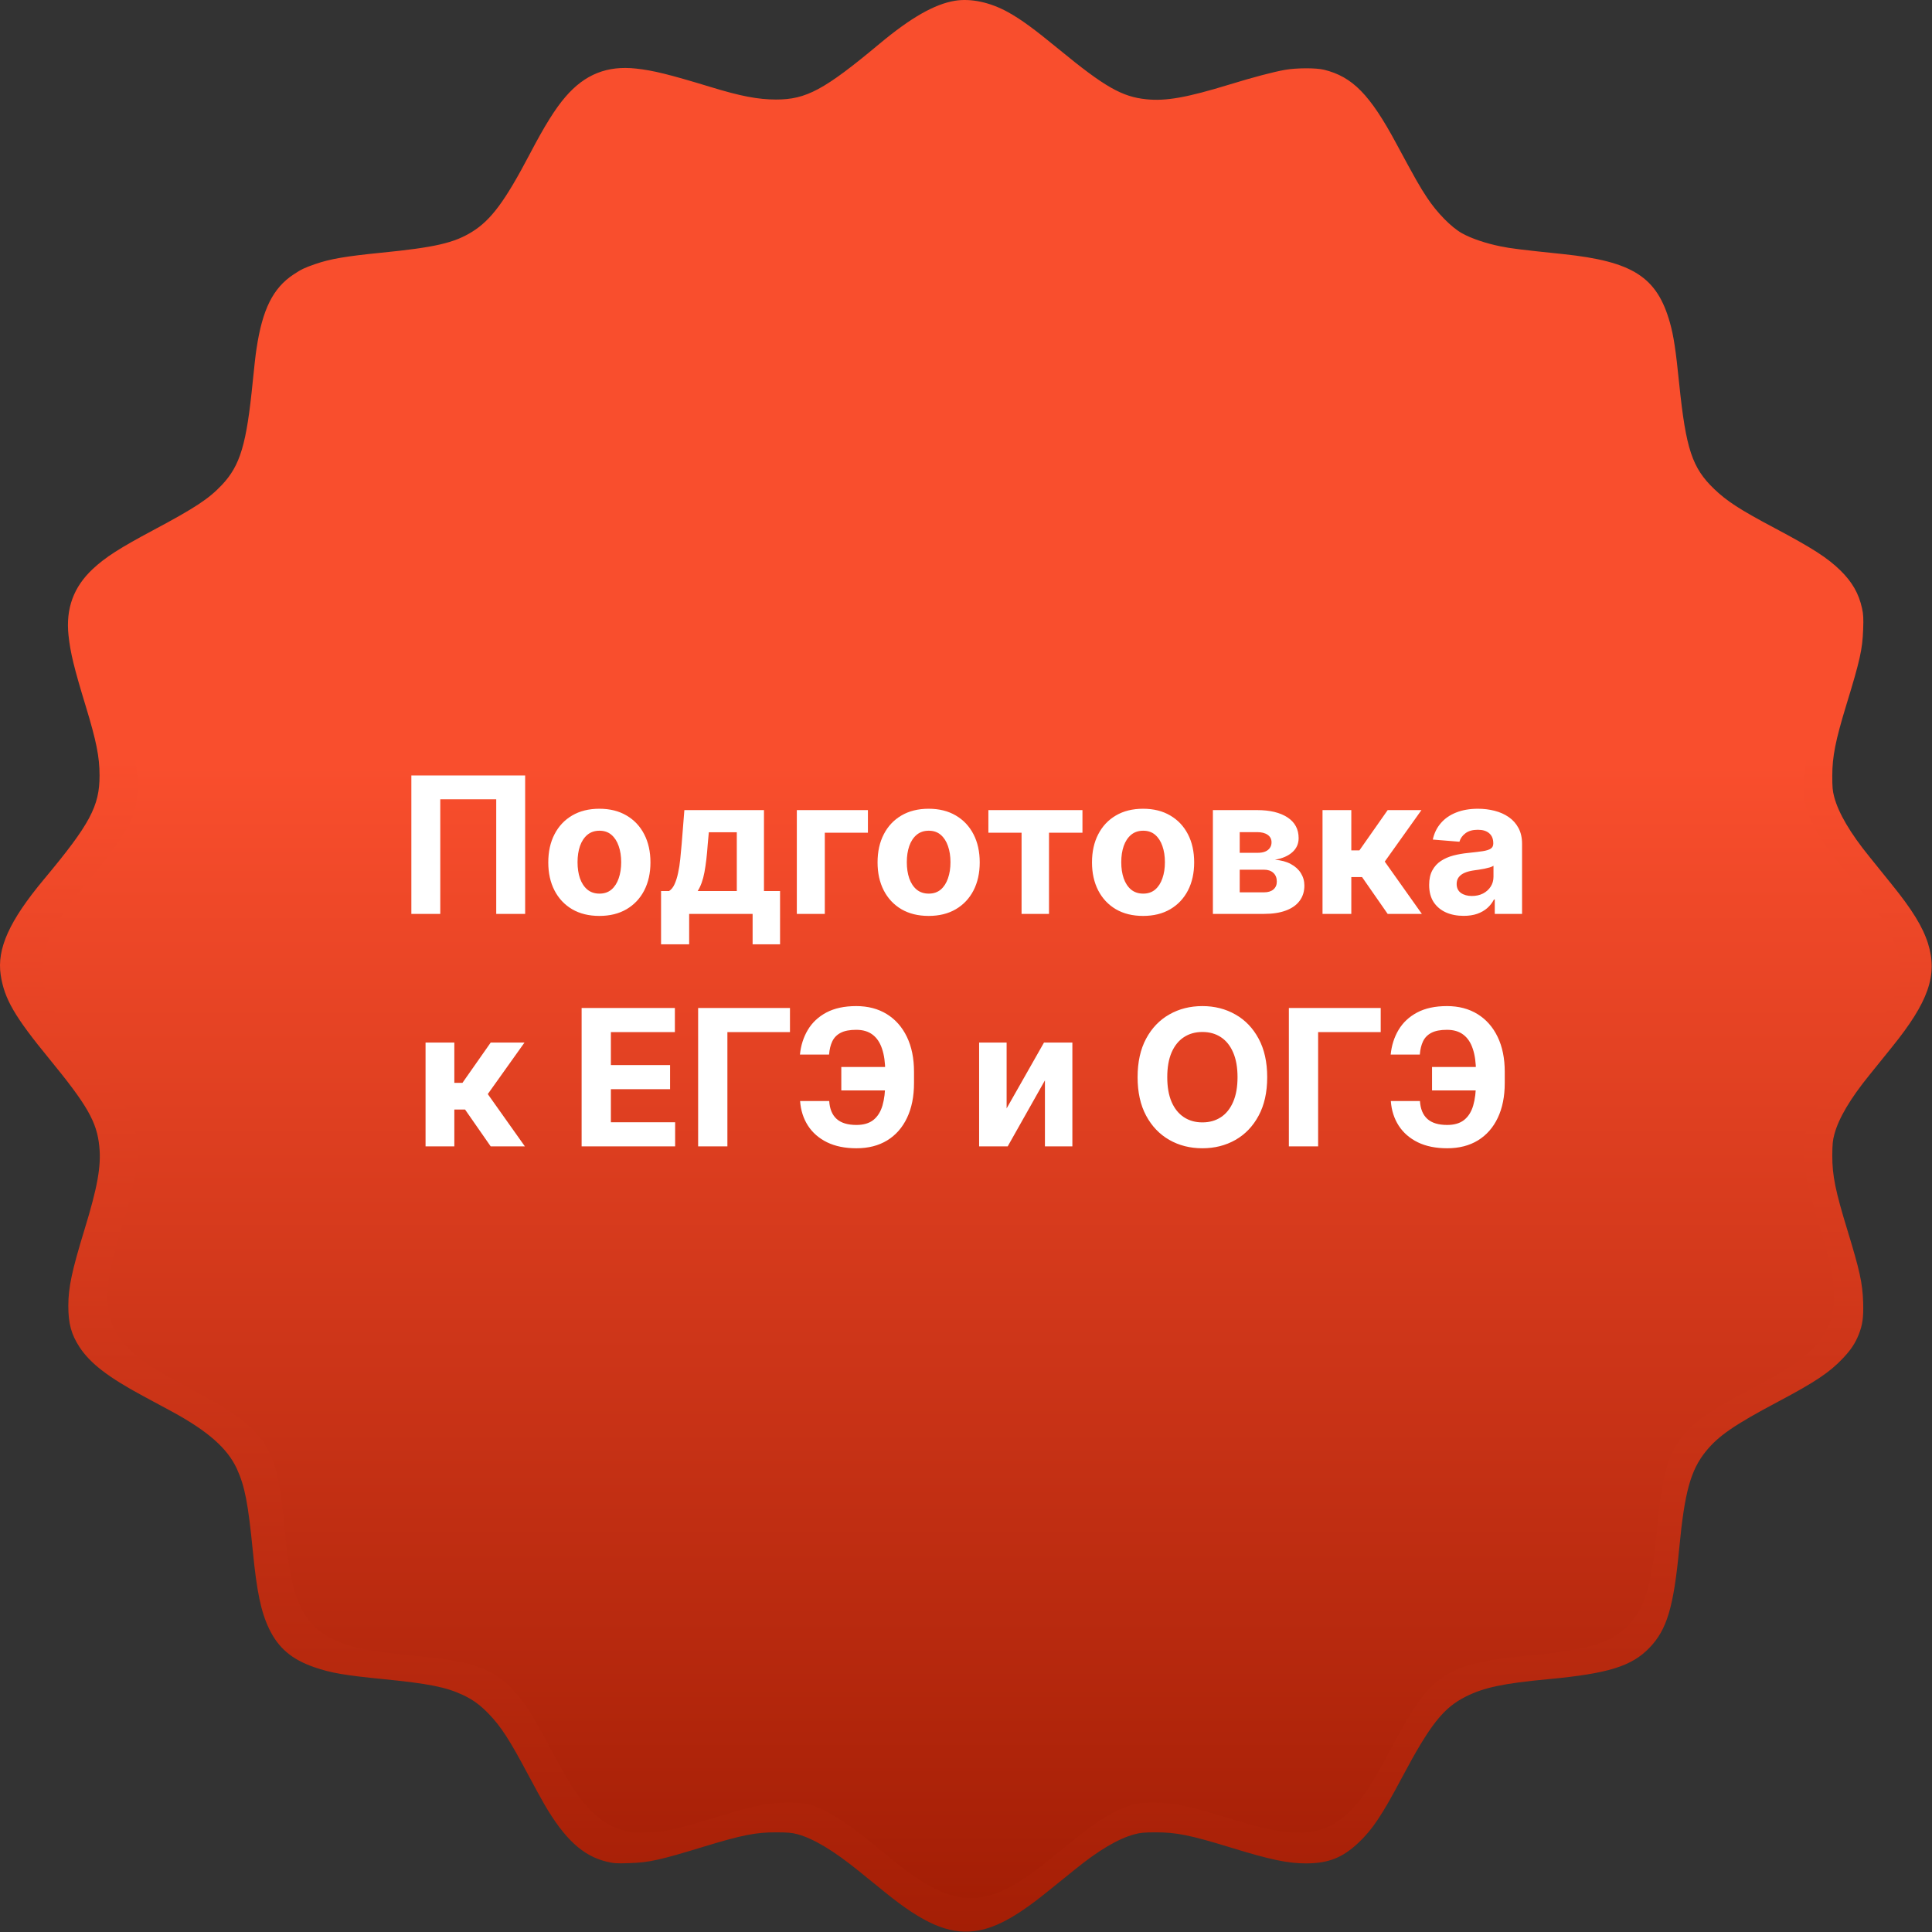 <?xml version="1.0" encoding="UTF-8"?> <svg xmlns="http://www.w3.org/2000/svg" width="241" height="241" viewBox="0 0 241 241" fill="none"><rect x="0" y="0" width="241" height="241" fill="#333333" stroke="none"/><path d="M119.1 0.097C116.56 0.526 113.624 2.197 109.684 5.483C102.842 11.195 100.561 12.426 96.79 12.415C94.578 12.415 92.376 11.997 88.661 10.857C83.389 9.254 81.492 8.791 79.347 8.554C75.745 8.158 72.957 9.265 70.54 12.076C69.276 13.533 67.944 15.666 66.081 19.223C62.998 25.094 61.26 27.442 58.9 28.91C56.653 30.31 54.248 30.863 47.508 31.529C43.105 31.97 41.197 32.297 39.356 32.929C37.956 33.415 37.606 33.584 36.613 34.239C34.05 35.933 32.729 38.597 31.995 43.52C31.893 44.13 31.69 45.947 31.532 47.562C30.753 55.443 29.974 58.062 27.66 60.512C26.022 62.239 24.34 63.346 19.113 66.135C14.924 68.37 13.14 69.51 11.559 70.989C9.177 73.225 8.195 75.901 8.545 79.243C8.782 81.433 9.211 83.217 10.69 88.072C12.022 92.452 12.418 94.406 12.418 96.731C12.429 100.548 11.221 102.806 5.485 109.681C1.161 114.864 -0.408 118.352 0.088 121.627C0.54 124.607 1.827 126.82 6.185 132.127C10.882 137.862 12.079 139.94 12.384 142.977C12.643 145.449 12.169 148.069 10.532 153.409C8.974 158.501 8.522 160.59 8.522 162.893C8.522 165.095 8.884 166.449 9.922 168.041C11.255 170.074 13.513 171.812 17.927 174.183C18.887 174.703 20.468 175.55 21.427 176.069C25.955 178.53 28.382 180.675 29.556 183.238C30.55 185.429 30.956 187.574 31.532 193.433C32.029 198.525 32.548 201.032 33.553 203.143C34.705 205.559 36.387 207.004 39.221 207.975C41.264 208.687 43.071 208.992 47.903 209.466C53.469 210.019 55.648 210.448 57.76 211.442C59.024 212.04 59.916 212.695 61 213.824C62.524 215.416 63.563 217.03 65.855 221.332C66.645 222.811 67.571 224.516 67.921 225.103C70.439 229.416 72.719 231.516 75.677 232.227C76.569 232.442 76.908 232.464 78.5 232.408C81.007 232.329 82.305 232.035 87.984 230.297C92.523 228.919 94.307 228.558 96.79 228.569C98.281 228.569 98.755 228.614 99.489 228.806C101.499 229.359 103.982 230.85 107.065 233.345C108.002 234.101 109.549 235.355 110.508 236.134C115.171 239.905 118.287 241.26 121.46 240.898C124.023 240.605 126.71 239.171 130.65 235.976C131.633 235.185 133.179 233.932 134.094 233.198C137.041 230.805 139.502 229.348 141.5 228.818C142.234 228.614 142.731 228.569 144.154 228.569C146.694 228.558 148.5 228.919 153.525 230.466C158.481 231.99 160.649 232.442 162.93 232.442C165.73 232.43 167.468 231.742 169.467 229.856C171.205 228.208 172.391 226.435 174.863 221.772C178.397 215.122 180.046 213.034 182.868 211.622C185.126 210.493 187.554 209.985 193.097 209.466C200.583 208.766 203.53 207.863 205.754 205.548C207.933 203.29 208.768 200.49 209.468 193.151C210.135 186.14 210.88 183.419 212.777 181.059C214.335 179.129 216.322 177.751 221.775 174.861C226.438 172.388 228.21 171.203 229.859 169.464C230.875 168.391 231.394 167.612 231.846 166.506C232.343 165.253 232.467 164.361 232.411 162.441C232.331 160.059 231.993 158.512 230.469 153.522C228.944 148.543 228.561 146.657 228.561 144.151C228.572 142.728 228.617 142.232 228.82 141.498C229.351 139.499 230.807 137.038 233.201 134.091C233.935 133.177 235.188 131.63 235.978 130.648C240.562 124.991 241.736 121.627 240.506 117.698C239.851 115.62 238.519 113.452 235.944 110.28C235.075 109.196 233.811 107.638 233.167 106.836C230.819 103.946 229.351 101.451 228.809 99.441C228.594 98.639 228.561 98.199 228.561 96.788C228.561 94.372 228.956 92.396 230.299 87.981C232.027 82.347 232.32 81.004 232.411 78.543C232.467 77.109 232.433 76.612 232.275 75.889C231.869 74.038 231.056 72.615 229.577 71.159C227.951 69.578 226.156 68.415 221.335 65.852C217.033 63.572 215.418 62.522 213.827 60.997C211.083 58.367 210.304 56.007 209.468 47.901C209.039 43.644 208.768 41.883 208.317 40.279C206.714 34.555 203.688 32.613 195.005 31.699C189.597 31.134 188.502 30.999 187.17 30.728C185.364 30.366 183.489 29.734 182.36 29.091C181.028 28.346 179.244 26.528 178.002 24.642C177.088 23.265 176.568 22.339 174.186 17.925C170.901 11.805 168.71 9.57 165.165 8.7C164.16 8.452 161.721 8.463 160.299 8.712C158.842 8.971 156.313 9.637 153.412 10.529C148.071 12.166 145.452 12.641 142.979 12.381C139.965 12.076 137.786 10.834 132.129 6.183C128.968 3.586 127.387 2.434 125.75 1.52C123.504 0.278 121.11 -0.23 119.1 0.097Z" fill="url(#paint0_linear_271_644)"></path><path d="M119.771 5.121C117.327 5.534 114.504 7.141 110.714 10.301C104.134 15.796 101.94 16.98 98.313 16.969C96.185 16.969 94.067 16.567 90.495 15.47C85.423 13.928 83.599 13.483 81.536 13.255C78.072 12.875 75.389 13.939 73.066 16.643C71.849 18.044 70.568 20.096 68.776 23.517C65.812 29.163 64.139 31.422 61.87 32.834C59.709 34.18 57.396 34.712 50.913 35.353C46.678 35.777 44.843 36.092 43.073 36.7C41.726 37.167 41.39 37.33 40.434 37.959C37.969 39.588 36.699 42.151 35.993 46.886C35.895 47.472 35.699 49.22 35.547 50.773C34.798 58.353 34.049 60.872 31.823 63.228C30.248 64.89 28.63 65.954 23.602 68.636C19.574 70.786 17.858 71.883 16.338 73.306C14.046 75.456 13.102 78.029 13.438 81.244C13.666 83.35 14.079 85.066 15.502 89.736C16.783 93.949 17.163 95.828 17.163 98.064C17.174 101.735 16.012 103.907 10.495 110.52C6.336 115.504 4.827 118.86 5.305 122.009C5.739 124.876 6.977 127.004 11.169 132.108C15.686 137.624 16.837 139.622 17.13 142.543C17.38 144.922 16.924 147.441 15.349 152.577C13.851 157.475 13.416 159.484 13.416 161.699C13.416 163.816 13.764 165.12 14.763 166.651C16.044 168.605 18.216 170.278 22.462 172.558C23.385 173.058 24.905 173.872 25.828 174.372C30.183 176.739 32.518 178.802 33.647 181.267C34.603 183.374 34.994 185.437 35.547 191.073C36.025 195.97 36.525 198.381 37.491 200.412C38.599 202.736 40.217 204.125 42.943 205.059C44.908 205.743 46.645 206.037 51.293 206.493C56.647 207.025 58.742 207.438 60.773 208.393C61.989 208.969 62.847 209.598 63.89 210.684C65.356 212.216 66.355 213.768 68.559 217.906C69.319 219.328 70.21 220.968 70.546 221.533C72.968 225.681 75.161 227.701 78.007 228.385C78.864 228.591 79.19 228.613 80.721 228.558C83.132 228.482 84.381 228.2 89.843 226.528C94.208 225.203 95.924 224.856 98.313 224.866C99.746 224.866 100.203 224.91 100.908 225.094C102.841 225.627 105.23 227.06 108.195 229.46C109.096 230.187 110.584 231.393 111.507 232.142C115.992 235.769 118.989 237.072 122.04 236.725C124.505 236.442 127.09 235.063 130.88 231.99C131.824 231.23 133.312 230.024 134.192 229.319C137.026 227.017 139.393 225.616 141.315 225.105C142.021 224.91 142.499 224.866 143.867 224.866C146.31 224.856 148.048 225.203 152.88 226.691C157.647 228.157 159.732 228.591 161.926 228.591C164.619 228.58 166.291 227.918 168.213 226.104C169.885 224.519 171.026 222.814 173.404 218.329C176.803 211.933 178.388 209.924 181.103 208.567C183.275 207.481 185.609 206.992 190.941 206.493C198.141 205.82 200.975 204.951 203.114 202.725C205.21 200.553 206.014 197.86 206.687 190.801C207.328 184.058 208.044 181.441 209.869 179.171C211.367 177.314 213.278 175.99 218.523 173.21C223.008 170.831 224.713 169.691 226.299 168.019C227.276 166.987 227.775 166.238 228.21 165.174C228.688 163.968 228.807 163.111 228.753 161.265C228.677 158.973 228.351 157.486 226.885 152.686C225.419 147.897 225.05 146.084 225.05 143.673C225.061 142.305 225.104 141.827 225.3 141.121C225.81 139.199 227.211 136.832 229.513 133.997C230.219 133.118 231.424 131.63 232.184 130.685C236.593 125.245 237.722 122.009 236.539 118.23C235.909 116.232 234.628 114.147 232.152 111.095C231.315 110.053 230.099 108.554 229.48 107.783C227.222 105.004 225.81 102.604 225.289 100.671C225.082 99.9 225.05 99.476 225.05 98.119C225.05 95.795 225.43 93.895 226.722 89.649C228.384 84.23 228.666 82.938 228.753 80.57C228.807 79.191 228.774 78.714 228.622 78.019C228.231 76.238 227.45 74.87 226.027 73.469C224.463 71.948 222.737 70.83 218.1 68.365C213.963 66.171 212.41 65.161 210.879 63.695C208.24 61.165 207.491 58.896 206.687 51.099C206.274 47.005 206.014 45.311 205.579 43.769C204.037 38.263 201.127 36.396 192.776 35.516C187.575 34.973 186.522 34.843 185.24 34.582C183.503 34.235 181.7 33.627 180.614 33.008C179.333 32.291 177.617 30.543 176.423 28.729C175.543 27.404 175.044 26.514 172.752 22.268C169.592 16.382 167.486 14.232 164.076 13.396C163.109 13.157 160.764 13.168 159.396 13.407C157.995 13.657 155.562 14.297 152.772 15.155C147.635 16.73 145.116 17.186 142.738 16.936C139.838 16.643 137.742 15.448 132.302 10.974C129.262 8.477 127.741 7.369 126.167 6.49C124.006 5.295 121.704 4.806 119.771 5.121Z" fill="url(#paint1_linear_271_644)"></path><path d="M65.508 96.737V114H61.9V99.704H54.921V114H51.313V96.737H65.508ZM74.765 114.253C73.456 114.253 72.323 113.975 71.368 113.418C70.419 112.856 69.685 112.075 69.168 111.075C68.651 110.069 68.393 108.903 68.393 107.577C68.393 106.24 68.651 105.071 69.168 104.071C69.685 103.065 70.419 102.284 71.368 101.727C72.323 101.165 73.456 100.884 74.765 100.884C76.075 100.884 77.204 101.165 78.154 101.727C79.109 102.284 79.845 103.065 80.362 104.071C80.879 105.071 81.138 106.24 81.138 107.577C81.138 108.903 80.879 110.069 80.362 111.075C79.845 112.075 79.109 112.856 78.154 113.418C77.204 113.975 76.075 114.253 74.765 114.253ZM74.782 111.471C75.378 111.471 75.875 111.303 76.274 110.966C76.673 110.623 76.974 110.156 77.176 109.566C77.384 108.976 77.488 108.305 77.488 107.552C77.488 106.799 77.384 106.127 77.176 105.537C76.974 104.947 76.673 104.481 76.274 104.138C75.875 103.795 75.378 103.624 74.782 103.624C74.181 103.624 73.675 103.795 73.265 104.138C72.86 104.481 72.554 104.947 72.346 105.537C72.144 106.127 72.043 106.799 72.043 107.552C72.043 108.305 72.144 108.976 72.346 109.566C72.554 110.156 72.86 110.623 73.265 110.966C73.675 111.303 74.181 111.471 74.782 111.471ZM82.461 117.793V111.151H83.456C83.742 110.971 83.972 110.685 84.147 110.291C84.326 109.898 84.473 109.434 84.585 108.9C84.703 108.367 84.793 107.791 84.855 107.172C84.922 106.549 84.981 105.919 85.032 105.284L85.369 101.053H95.298V111.151H97.305V117.793H93.882V114H85.967V117.793H82.461ZM87.029 111.151H91.91V103.818H88.42L88.285 105.284C88.19 106.667 88.052 107.841 87.872 108.808C87.692 109.769 87.412 110.55 87.029 111.151ZM108.264 101.053V103.877H102.887V114H99.397V101.053H108.264ZM115.84 114.253C114.531 114.253 113.398 113.975 112.443 113.418C111.493 112.856 110.76 112.075 110.243 111.075C109.726 110.069 109.468 108.903 109.468 107.577C109.468 106.24 109.726 105.071 110.243 104.071C110.76 103.065 111.493 102.284 112.443 101.727C113.398 101.165 114.531 100.884 115.84 100.884C117.149 100.884 118.279 101.165 119.229 101.727C120.184 102.284 120.92 103.065 121.437 104.071C121.954 105.071 122.212 106.24 122.212 107.577C122.212 108.903 121.954 110.069 121.437 111.075C120.92 112.075 120.184 112.856 119.229 113.418C118.279 113.975 117.149 114.253 115.84 114.253ZM115.857 111.471C116.453 111.471 116.95 111.303 117.349 110.966C117.748 110.623 118.048 110.156 118.251 109.566C118.459 108.976 118.563 108.305 118.563 107.552C118.563 106.799 118.459 106.127 118.251 105.537C118.048 104.947 117.748 104.481 117.349 104.138C116.95 103.795 116.453 103.624 115.857 103.624C115.256 103.624 114.75 103.795 114.34 104.138C113.935 104.481 113.629 104.947 113.421 105.537C113.219 106.127 113.117 106.799 113.117 107.552C113.117 108.305 113.219 108.976 113.421 109.566C113.629 110.156 113.935 110.623 114.34 110.966C114.75 111.303 115.256 111.471 115.857 111.471ZM123.293 103.877V101.053H135.027V103.877H130.854V114H127.432V103.877H123.293ZM142.59 114.253C141.28 114.253 140.148 113.975 139.193 113.418C138.243 112.856 137.51 112.075 136.993 111.075C136.476 110.069 136.217 108.903 136.217 107.577C136.217 106.24 136.476 105.071 136.993 104.071C137.51 103.065 138.243 102.284 139.193 101.727C140.148 101.165 141.28 100.884 142.59 100.884C143.899 100.884 145.028 101.165 145.978 101.727C146.933 102.284 147.67 103.065 148.187 104.071C148.704 105.071 148.962 106.24 148.962 107.577C148.962 108.903 148.704 110.069 148.187 111.075C147.67 112.075 146.933 112.856 145.978 113.418C145.028 113.975 143.899 114.253 142.59 114.253ZM142.607 111.471C143.202 111.471 143.699 111.303 144.098 110.966C144.497 110.623 144.798 110.156 145 109.566C145.208 108.976 145.312 108.305 145.312 107.552C145.312 106.799 145.208 106.127 145 105.537C144.798 104.947 144.497 104.481 144.098 104.138C143.699 103.795 143.202 103.624 142.607 103.624C142.005 103.624 141.5 103.795 141.089 104.138C140.685 104.481 140.378 104.947 140.171 105.537C139.968 106.127 139.867 106.799 139.867 107.552C139.867 108.305 139.968 108.976 140.171 109.566C140.378 110.156 140.685 110.623 141.089 110.966C141.5 111.303 142.005 111.471 142.607 111.471ZM151.297 114V101.053H156.818C158.414 101.053 159.675 101.356 160.603 101.963C161.53 102.57 161.993 103.433 161.993 104.551C161.993 105.253 161.732 105.838 161.209 106.304C160.687 106.771 159.962 107.085 159.035 107.248C159.81 107.305 160.471 107.482 161.016 107.779C161.566 108.072 161.985 108.451 162.272 108.917C162.564 109.384 162.71 109.901 162.71 110.468C162.71 111.204 162.513 111.837 162.12 112.365C161.732 112.893 161.162 113.298 160.409 113.579C159.661 113.86 158.748 114 157.669 114H151.297ZM154.643 111.311H157.669C158.169 111.311 158.56 111.193 158.841 110.957C159.128 110.715 159.271 110.387 159.271 109.971C159.271 109.51 159.128 109.148 158.841 108.884C158.56 108.619 158.169 108.487 157.669 108.487H154.643V111.311ZM154.643 106.38H156.894C157.253 106.38 157.56 106.33 157.813 106.228C158.071 106.122 158.268 105.97 158.403 105.773C158.543 105.577 158.613 105.343 158.613 105.074C158.613 104.675 158.453 104.363 158.133 104.138C157.813 103.913 157.374 103.801 156.818 103.801H154.643V106.38ZM164.973 114V101.053H168.564V106.077H169.575L173.099 101.053H177.313L172.736 107.476L177.364 114H173.099L169.904 109.406H168.564V114H164.973ZM182.573 114.244C181.747 114.244 181.011 114.101 180.365 113.815C179.718 113.522 179.207 113.092 178.83 112.525C178.46 111.952 178.274 111.238 178.274 110.384C178.274 109.665 178.406 109.061 178.67 108.572C178.934 108.083 179.294 107.689 179.749 107.392C180.204 107.094 180.721 106.869 181.3 106.717C181.885 106.566 182.497 106.459 183.138 106.397C183.891 106.318 184.498 106.245 184.958 106.178C185.419 106.105 185.754 105.998 185.961 105.858C186.169 105.717 186.273 105.509 186.273 105.234V105.183C186.273 104.649 186.105 104.236 185.768 103.944C185.436 103.652 184.964 103.506 184.351 103.506C183.705 103.506 183.191 103.649 182.809 103.936C182.427 104.217 182.174 104.571 182.05 104.998L178.729 104.728C178.898 103.941 179.229 103.261 179.724 102.688C180.218 102.109 180.856 101.665 181.637 101.356C182.424 101.042 183.334 100.884 184.368 100.884C185.088 100.884 185.776 100.969 186.433 101.137C187.097 101.306 187.684 101.567 188.195 101.921C188.712 102.275 189.12 102.73 189.417 103.287C189.715 103.837 189.864 104.498 189.864 105.267V114H186.459V112.205H186.358C186.15 112.609 185.872 112.966 185.523 113.275C185.175 113.579 184.756 113.817 184.267 113.992C183.778 114.16 183.214 114.244 182.573 114.244ZM183.601 111.766C184.13 111.766 184.596 111.662 185.001 111.454C185.405 111.241 185.723 110.954 185.953 110.595C186.183 110.235 186.299 109.828 186.299 109.372V107.999C186.186 108.072 186.032 108.139 185.835 108.201C185.644 108.257 185.428 108.31 185.186 108.361C184.944 108.406 184.703 108.448 184.461 108.487C184.219 108.521 184 108.552 183.804 108.58C183.382 108.642 183.014 108.74 182.699 108.875C182.385 109.01 182.14 109.193 181.966 109.423C181.792 109.648 181.705 109.929 181.705 110.266C181.705 110.755 181.882 111.128 182.236 111.387C182.595 111.64 183.051 111.766 183.601 111.766ZM53.084 143V130.053H56.674V135.077H57.686L61.209 130.053H65.424L60.847 136.476L65.474 143H61.209L58.014 138.406H56.674V143H53.084ZM72.552 143V125.737H84.185V128.746H76.202V132.86H83.586V135.869H76.202V139.991H84.218V143H72.552ZM98.541 125.737V128.746H90.736V143H87.086V125.737H98.541ZM112.388 133.096V136.021H104.945V133.096H112.388ZM99.804 137.344H103.437C103.498 138.333 103.808 139.078 104.364 139.578C104.92 140.078 105.743 140.328 106.834 140.328C107.721 140.328 108.427 140.12 108.949 139.704C109.472 139.288 109.848 138.69 110.079 137.909C110.309 137.122 110.424 136.181 110.424 135.085V133.686C110.424 132.556 110.292 131.604 110.028 130.828C109.77 130.047 109.374 129.457 108.84 129.058C108.311 128.659 107.634 128.46 106.808 128.46C105.993 128.46 105.347 128.583 104.87 128.831C104.392 129.078 104.044 129.432 103.824 129.893C103.605 130.348 103.47 130.899 103.42 131.545H99.787C99.899 130.41 100.225 129.387 100.765 128.477C101.31 127.561 102.082 126.836 103.083 126.302C104.088 125.768 105.33 125.501 106.808 125.501C108.275 125.501 109.548 125.836 110.627 126.504C111.706 127.173 112.54 128.12 113.13 129.345C113.72 130.57 114.015 132.02 114.015 133.694V135.094C114.015 136.768 113.726 138.215 113.147 139.435C112.574 140.648 111.751 141.587 110.677 142.25C109.604 142.907 108.323 143.236 106.834 143.236C105.412 143.236 104.192 142.989 103.175 142.494C102.158 141.994 101.363 141.303 100.79 140.421C100.217 139.533 99.888 138.507 99.804 137.344ZM125.567 138.263L130.228 130.053H133.769V143H130.346V134.765L125.702 143H122.137V130.053H125.567V138.263ZM158.072 134.369C158.072 136.251 157.715 137.853 157.001 139.173C156.293 140.494 155.327 141.502 154.102 142.199C152.882 142.89 151.511 143.236 149.988 143.236C148.454 143.236 147.077 142.888 145.858 142.191C144.639 141.494 143.675 140.485 142.967 139.165C142.259 137.844 141.905 136.246 141.905 134.369C141.905 132.486 142.259 130.885 142.967 129.564C143.675 128.244 144.639 127.238 145.858 126.546C147.077 125.85 148.454 125.501 149.988 125.501C151.511 125.501 152.882 125.85 154.102 126.546C155.327 127.238 156.293 128.244 157.001 129.564C157.715 130.885 158.072 132.486 158.072 134.369ZM154.371 134.369C154.371 133.149 154.189 132.121 153.824 131.284C153.464 130.446 152.955 129.811 152.298 129.379C151.64 128.946 150.871 128.73 149.988 128.73C149.106 128.73 148.336 128.946 147.679 129.379C147.021 129.811 146.51 130.446 146.145 131.284C145.785 132.121 145.605 133.149 145.605 134.369C145.605 135.588 145.785 136.616 146.145 137.454C146.51 138.291 147.021 138.926 147.679 139.359C148.336 139.791 149.106 140.008 149.988 140.008C150.871 140.008 151.64 139.791 152.298 139.359C152.955 138.926 153.464 138.291 153.824 137.454C154.189 136.616 154.371 135.588 154.371 134.369ZM172.231 125.737V128.746H164.425V143H160.775V125.737H172.231ZM186.077 133.096V136.021H178.634V133.096H186.077ZM173.493 137.344H177.126C177.187 138.333 177.497 139.078 178.053 139.578C178.609 140.078 179.432 140.328 180.523 140.328C181.41 140.328 182.116 140.12 182.638 139.704C183.161 139.288 183.537 138.69 183.768 137.909C183.998 137.122 184.113 136.181 184.113 135.085V133.686C184.113 132.556 183.981 131.604 183.717 130.828C183.459 130.047 183.063 129.457 182.529 129.058C182 128.659 181.323 128.46 180.497 128.46C179.682 128.46 179.036 128.583 178.559 128.831C178.081 129.078 177.733 129.432 177.513 129.893C177.294 130.348 177.159 130.899 177.109 131.545H173.476C173.588 130.41 173.914 129.387 174.454 128.477C174.999 127.561 175.771 126.836 176.772 126.302C177.778 125.768 179.019 125.501 180.497 125.501C181.964 125.501 183.237 125.836 184.316 126.504C185.395 127.173 186.229 128.12 186.819 129.345C187.409 130.57 187.704 132.02 187.704 133.694V135.094C187.704 136.768 187.415 138.215 186.836 139.435C186.263 140.648 185.44 141.587 184.366 142.25C183.293 142.907 182.012 143.236 180.523 143.236C179.101 143.236 177.881 142.989 176.864 142.494C175.847 141.994 175.052 141.303 174.479 140.421C173.906 139.533 173.577 138.507 173.493 137.344Z" fill="white"></path><defs><linearGradient id="paint0_linear_271_644" x1="120.481" y1="1.52588e-05" x2="120.481" y2="240.954" gradientUnits="userSpaceOnUse"><stop offset="0.39" stop-color="#F94E2D"></stop><stop offset="1" stop-color="#A41E05"></stop></linearGradient><linearGradient id="paint1_linear_271_644" x1="121.099" y1="5.028" x2="121.099" y2="236.779" gradientUnits="userSpaceOnUse"><stop offset="0.39" stop-color="#F94E2D"></stop><stop offset="1" stop-color="#A41E05"></stop></linearGradient></defs></svg> 